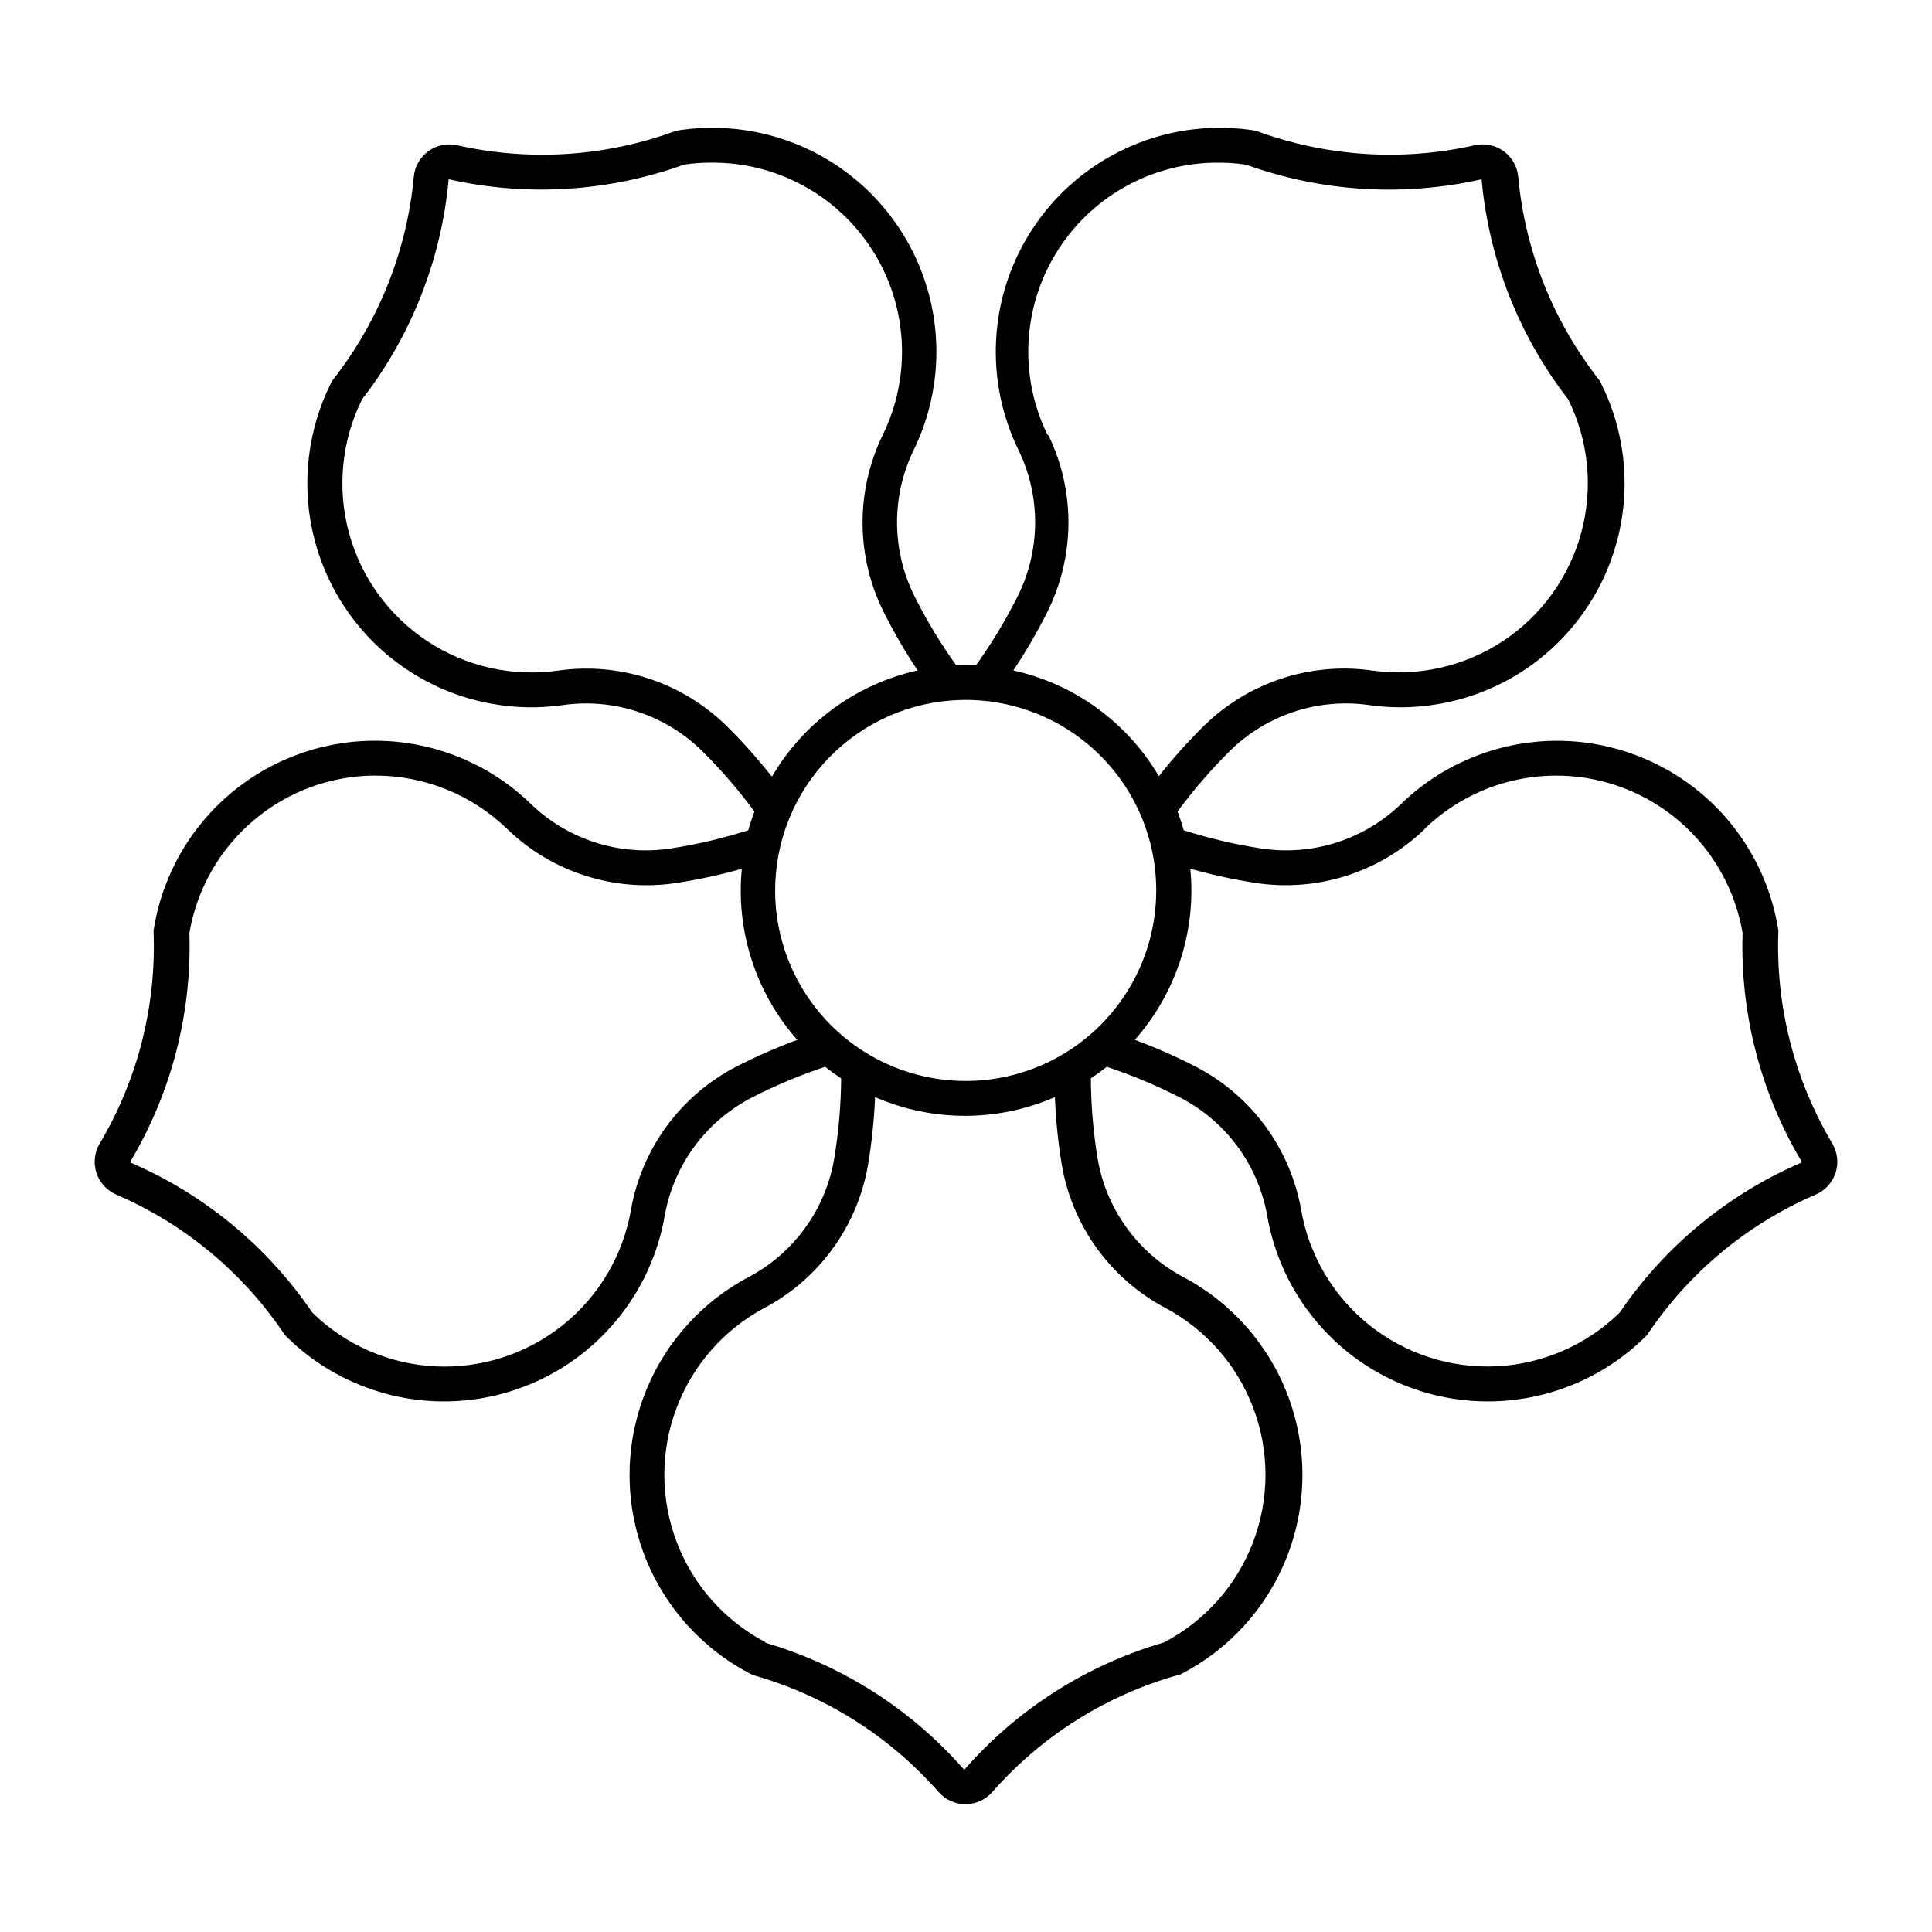 <?xml version="1.0" encoding="UTF-8"?>
<!-- Uploaded to: SVG Repo, www.svgrepo.com, Generator: SVG Repo Mixer Tools -->
<svg fill="#000000" width="800px" height="800px" version="1.1" viewBox="144 144 512 512" xmlns="http://www.w3.org/2000/svg">
 <path d="m465.72 177.88c-20.207 0.52-38.758 11.289-49.23 28.574-10.477 17.285-11.438 38.715-2.551 56.867 5.981 12.352 5.828 26.789-0.41 39.012-3.156 6.266-6.797 12.273-10.883 17.977-1.746-0.078-3.496-0.078-5.242 0-4.09-5.703-7.727-11.711-10.887-17.977-6.238-12.223-6.387-26.66-0.41-39.012 6.418-13.109 7.781-28.121 3.828-42.172-3.953-14.051-12.941-26.152-25.25-33.992-12.309-7.844-27.074-10.875-41.48-8.516-18.574 6.871-38.746 8.207-58.066 3.848-2.652-0.594-5.43-0.016-7.629 1.582-2.195 1.602-3.598 4.066-3.852 6.773-1.824 19.719-9.332 38.484-21.605 54.023-6.691 12.969-8.371 27.949-4.715 42.078 3.656 14.129 12.387 26.418 24.531 34.516 12.141 8.098 26.84 11.441 41.289 9.387 13.582-1.926 27.285 2.621 37.023 12.285 4.988 4.945 9.586 10.27 13.75 15.93-0.621 1.629-1.168 3.289-1.641 4.969-6.691 2.129-13.531 3.738-20.469 4.809-13.559 2.094-27.312-2.281-37.172-11.824-10.48-10.148-24.336-16.086-38.918-16.668-14.582-0.582-28.867 4.223-40.125 13.504-11.262 9.281-18.711 22.387-20.922 36.809 0.797 19.781-4.156 39.367-14.262 56.387-1.391 2.34-1.711 5.164-0.871 7.754 0.84 2.59 2.754 4.695 5.25 5.773 18.184 7.828 33.707 20.758 44.691 37.23 10.27 10.367 23.996 16.586 38.559 17.477 14.566 0.887 28.945-3.617 40.398-12.66s19.172-21.984 21.688-36.355c2.371-13.52 10.938-25.148 23.145-31.422 6.246-3.207 12.734-5.93 19.402-8.133 1.363 1.082 2.773 2.106 4.227 3.066-0.051 7.019-0.648 14.027-1.785 20.957-2.199 13.543-10.605 25.273-22.727 31.699-12.895 6.836-22.82 18.184-27.879 31.871-5.059 13.691-4.898 28.766 0.453 42.344 5.352 13.578 15.516 24.711 28.555 31.266 19.059 5.359 36.152 16.125 49.215 31 1.797 2.047 4.387 3.219 7.109 3.219 2.723 0 5.316-1.172 7.109-3.219 13.059-14.871 30.145-25.637 49.195-31h0.309c13.039-6.555 23.203-17.688 28.555-31.266 5.352-13.578 5.512-28.652 0.453-42.344-5.059-13.688-14.984-25.035-27.879-31.871-12.133-6.418-20.559-18.148-22.766-31.699-1.125-6.93-1.707-13.938-1.746-20.957 1.445-0.961 2.852-1.984 4.207-3.066 6.676 2.203 13.168 4.922 19.422 8.133 12.199 6.277 20.758 17.906 23.125 31.422 2.516 14.371 10.234 27.312 21.688 36.355 11.453 9.043 25.832 13.547 40.398 12.66 14.562-0.891 28.289-7.109 38.559-17.477 10.984-16.473 26.508-29.402 44.688-37.23 2.508-1.074 4.426-3.176 5.273-5.766 0.844-2.59 0.531-5.418-0.859-7.762-10.117-17.016-15.082-36.605-14.293-56.387-2.215-14.418-9.664-27.516-20.922-36.793-11.258-9.277-25.535-14.082-40.113-13.504-14.574 0.582-28.426 6.512-38.91 16.652-9.863 9.547-23.629 13.922-37.191 11.824-6.934-1.07-13.773-2.68-20.457-4.809-0.473-1.68-1.016-3.34-1.633-4.969 4.16-5.656 8.75-10.984 13.73-15.93 9.738-9.668 23.445-14.215 37.035-12.285 14.449 2.051 29.145-1.293 41.285-9.391 12.137-8.102 20.867-20.387 24.523-34.516 3.652-14.129 1.977-29.105-4.715-42.074-12.266-15.543-19.766-34.309-21.586-54.023-0.25-2.711-1.656-5.18-3.859-6.781-2.203-1.598-4.984-2.172-7.641-1.574-19.312 4.356-39.477 3.019-58.047-3.848-3.684-0.605-7.414-0.859-11.145-0.762zm-131.5 9.238c17.059 0.441 32.723 9.535 41.57 24.133 8.844 14.598 9.652 32.695 2.144 48.023-7.266 14.938-7.113 32.418 0.41 47.227 2.637 5.231 5.59 10.297 8.844 15.168-16.176 3.59-30.133 13.734-38.535 28.016h-0.207c-3.629-4.602-7.535-8.977-11.695-13.105-11.793-11.703-28.391-17.207-44.844-14.867-12.105 1.719-24.426-1.051-34.633-7.781-10.211-6.731-17.609-16.961-20.801-28.766-3.191-11.805-1.957-24.371 3.473-35.328 13.023-16.797 20.984-36.965 22.938-58.133v-0.02-0.02-0.023-0.02-0.02-0.02-0.023-0.02-0.02-0.02-0.023-0.02-0.02 0.02 0.02 0.023c20.738 4.676 42.379 3.336 62.379-3.867 1.652-0.246 3.316-0.406 4.984-0.48 1.191-0.059 2.383-0.07 3.57-0.039zm131.48 0c2.852-0.07 5.711 0.102 8.535 0.52 20.012 7.211 41.668 8.551 62.418 3.867v-0.023-0.02-0.02-0.02 0.02 0.02 0.02 0.023 0.02 0.02 0.02 0.023 0.02 0.02 0.023 0.02 0.02c1.949 21.172 9.91 41.348 22.938 58.148 5.422 10.957 6.652 23.516 3.457 35.316-3.191 11.801-10.586 22.027-20.789 28.754-10.203 6.731-22.516 9.5-34.621 7.785-16.445-2.324-33.035 3.184-44.82 14.891-4.164 4.129-8.074 8.504-11.707 13.105-8.41-14.285-22.379-24.434-38.566-28.016 3.258-4.879 6.215-9.949 8.855-15.188 7.519-14.812 7.672-32.289 0.41-47.23h-0.207c-7.5-15.332-6.684-33.426 2.168-48.02 8.852-14.594 24.52-23.68 41.578-24.117zm-67.25 142.39v-0.004c13.641-0.398 26.863 4.742 36.652 14.254 9.789 9.508 15.312 22.574 15.309 36.223-0.004 18.035-9.629 34.703-25.25 43.719-15.625 9.02-34.867 9.02-50.488 0-15.625-9.016-25.25-25.684-25.254-43.719-0.004-13.141 5.117-25.762 14.273-35.188 9.152-9.422 21.621-14.91 34.758-15.289zm-155.03 20.039v-0.004c13.047-0.023 25.594 5.047 34.965 14.125 11.934 11.551 28.59 16.848 45.008 14.309 5.801-0.895 11.543-2.141 17.195-3.731-1.602 16.496 3.723 32.914 14.699 45.328-5.496 2.023-10.863 4.379-16.074 7.051-14.781 7.602-25.148 21.684-28.008 38.055-2.109 12.043-8.547 22.898-18.102 30.527-9.555 7.629-21.57 11.5-33.781 10.891-12.211-0.609-23.777-5.664-32.523-14.207-11.949-17.586-28.676-31.395-48.207-39.797v-0.02-0.02-0.023-0.02-0.02-0.02-0.023-0.02-0.02-0.02-0.023-0.02-0.02-0.02-0.023-0.02c10.855-18.273 16.27-39.27 15.602-60.516 1.984-11.648 8.02-22.227 17.043-29.859 9.023-7.637 20.457-11.836 32.277-11.859zm314.51 0.02v-0.004c11.562 0.355 22.648 4.703 31.371 12.297 8.727 7.598 14.555 17.977 16.5 29.383-0.668 21.254 4.75 42.254 15.613 60.535v0.02 0.02 0.023 0.02 0.02 0.02 0.023 0.02 0.02 0.02 0.023 0.02 0.02 0.02 0.023c-19.531 8.398-36.258 22.207-48.207 39.793-8.746 8.535-20.312 13.582-32.52 14.191-12.203 0.609-24.215-3.262-33.766-10.887s-15.988-18.477-18.098-30.516c-2.871-16.363-13.242-30.441-28.02-38.031-5.207-2.68-10.574-5.043-16.066-7.074 10.984-12.418 16.316-28.844 14.711-45.348 5.644 1.598 11.379 2.848 17.176 3.75 16.422 2.535 33.082-2.766 45.016-14.328l-0.102 0.02v0.004c9.734-9.426 22.871-14.508 36.41-14.09zm-182.02 85.18v-0.004c15.199 6.613 32.461 6.613 47.656 0 0.227 5.856 0.809 11.691 1.742 17.477 2.66 16.398 12.848 30.609 27.527 38.391 10.785 5.754 19.094 15.25 23.367 26.703 4.273 11.449 4.215 24.07-0.164 35.48-4.379 11.414-12.777 20.832-23.613 26.484-20.496 5.957-38.855 17.668-52.898 33.742-14.055-16.078-32.426-27.789-52.938-33.742h0.41c-10.836-5.652-19.234-15.07-23.613-26.484-4.379-11.41-4.438-24.031-0.164-35.48 4.273-11.453 12.582-20.949 23.367-26.703 14.68-7.781 24.867-21.992 27.527-38.391 0.945-5.785 1.543-11.621 1.785-17.477z"/>
</svg>